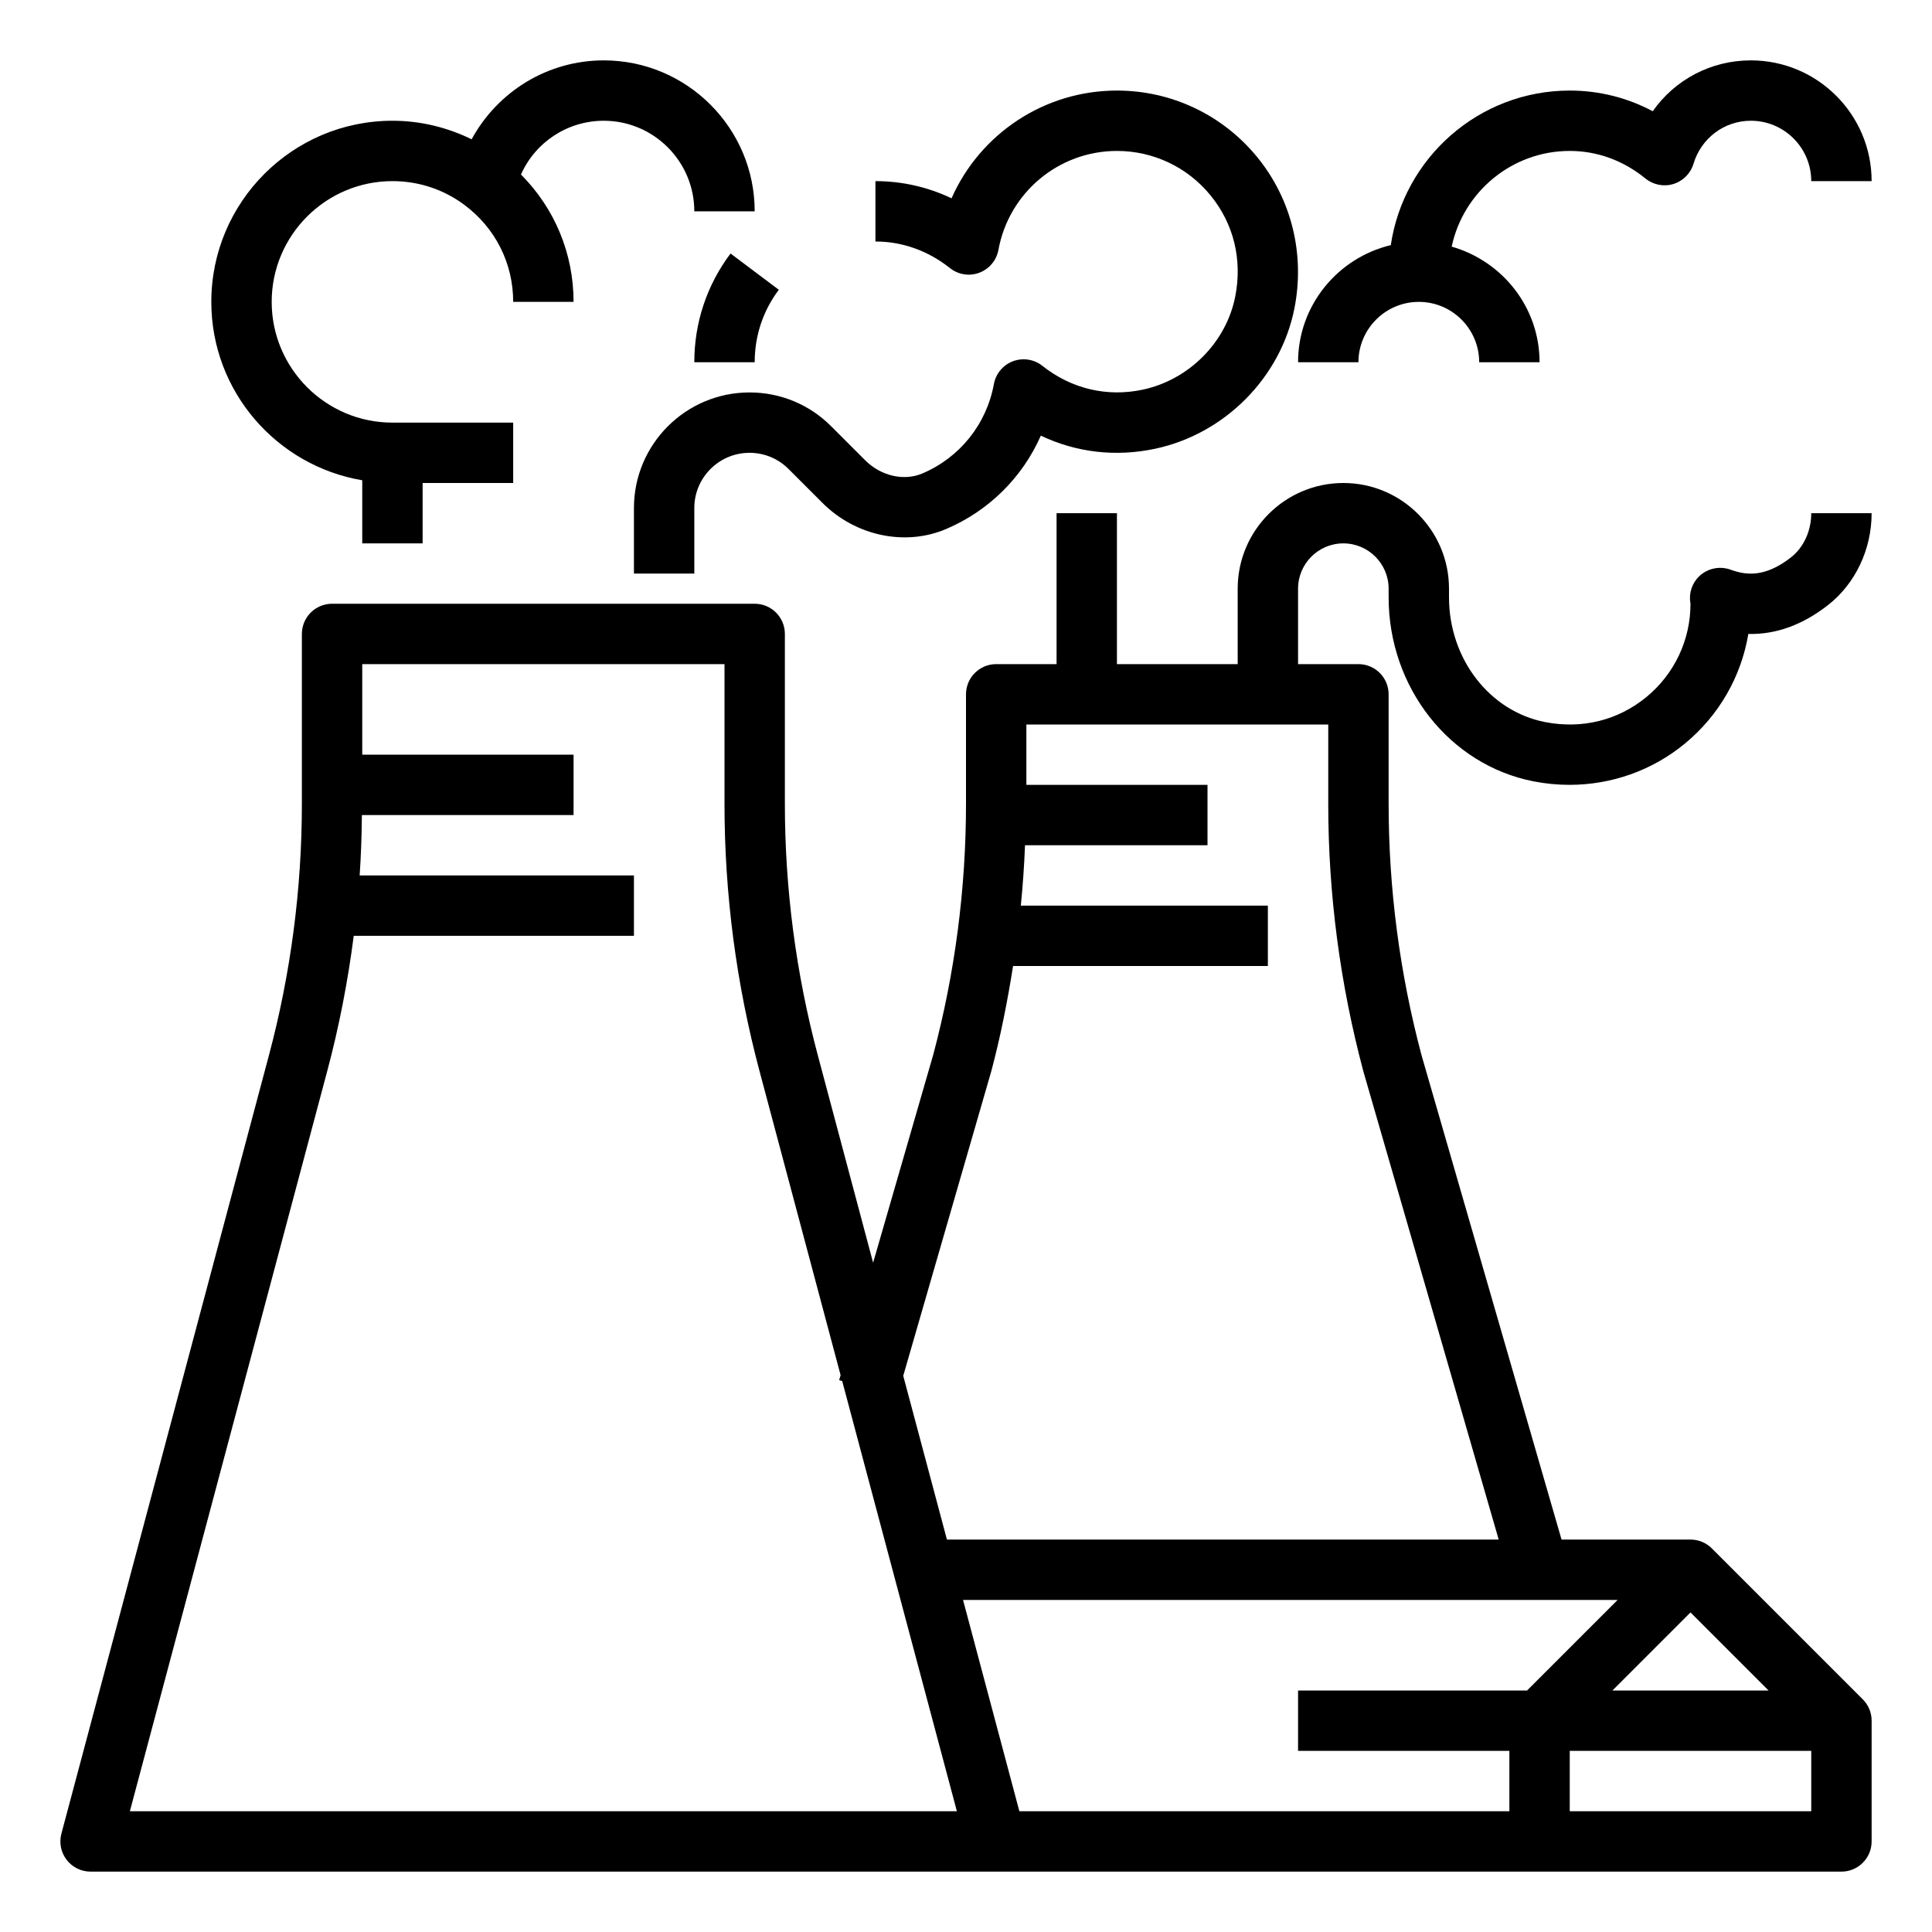 <svg width="64" height="64" viewBox="0 0 64 64" fill="none" xmlns="http://www.w3.org/2000/svg">
<path d="M20 2C18.137 2 16.483 3.036 15.623 4.614C14.811 4.217 13.924 4 13 4C9.691 4 7 6.691 7 10C7 12.967 9.167 15.431 12 15.91V18H14V16H17V14H13C10.794 14 9 12.206 9 10C9 7.794 10.794 6 13 6C13.874 6 14.704 6.276 15.399 6.799C16.417 7.564 17 8.73 17 10H19C19 8.391 18.37 6.898 17.258 5.781C17.732 4.712 18.798 4 20 4C21.654 4 23 5.346 23 7H25C25 4.243 22.757 2 20 2ZM16.02 5.973L16 6L16.02 5.973Z" fill="black"/>
<path d="M58 2C56.674 2 55.48 2.643 54.749 3.684C53.9 3.234 52.967 3 52 3C48.991 3 46.5 5.228 46.072 8.12C44.315 8.541 43 10.115 43 12H45C45 10.897 45.897 10 47 10C48.103 10 49 10.897 49 12H51C51 10.174 49.763 8.648 48.089 8.17C48.473 6.362 50.079 5 52 5C52.908 5 53.775 5.316 54.509 5.914C54.768 6.124 55.116 6.194 55.433 6.095C55.752 5.997 56.002 5.747 56.098 5.428C56.355 4.574 57.12 4 58 4C59.103 4 60 4.897 60 6H62C62 3.794 60.206 2 58 2Z" fill="black"/>
<path d="M50.8 25.883C51.196 25.961 51.595 25.999 51.99 25.999C53.382 25.999 54.73 25.525 55.812 24.634C56.941 23.704 57.679 22.416 57.916 21.001C58.833 21.021 59.711 20.703 60.557 20.043C61.461 19.336 62 18.199 62 17H60C60 17.588 59.748 18.136 59.327 18.465C58.454 19.146 57.825 19.052 57.323 18.87C57.011 18.756 56.662 18.807 56.392 19.002C56.123 19.198 55.97 19.515 55.982 19.848C55.983 19.883 55.995 19.965 56 20C56 21.2 55.468 22.326 54.541 23.089C53.6 23.863 52.407 24.158 51.184 23.92C49.339 23.56 48 21.821 48 19.785V19.5C48 17.57 46.43 16 44.5 16C42.57 16 41 17.57 41 19.5V22H37V17H35V22H33C32.448 22 32 22.448 32 23V26.628C32 29.443 31.632 32.248 30.913 34.945L28.923 41.829L27.093 34.965C26.368 32.249 26 29.443 26 26.628V21C26 20.448 25.552 20 25 20H11C10.448 20 10 20.448 10 21V26.628C10 29.443 9.632 32.248 8.907 34.965L2.034 60.742C1.954 61.042 2.018 61.363 2.207 61.609C2.396 61.855 2.689 62 3 62H33H61C61.552 62 62 61.552 62 61V57C62 56.735 61.895 56.48 61.707 56.293L56.707 51.293C56.52 51.105 56.265 51 56 51H51.728L47.093 34.966C46.368 32.249 46 29.443 46 26.628V23C46 22.448 45.552 22 45 22H43V19.5C43 18.673 43.673 18 44.5 18C45.327 18 46 18.673 46 19.5V19.785C46 22.775 48.019 25.339 50.8 25.883ZM4.302 60L10.84 35.481C11.233 34.008 11.524 32.51 11.718 31H21V29H11.914C11.96 28.335 11.981 27.668 11.988 27H19V25H12V22H24V26.628C24 29.617 24.39 32.595 25.16 35.481L27.846 45.554L27.798 45.721L27.899 45.75L31.698 60H4.302ZM31.902 53H53.586L50.586 56H43V58H50V60H33.768L31.902 53ZM52 60V58H60V60H52ZM58.586 56H53.414L56 53.414L58.586 56ZM45.166 35.501L49.646 51H31.368L29.921 45.575L32.839 35.481C33.145 34.334 33.374 33.17 33.559 32H42V30H33.816C33.882 29.335 33.929 28.668 33.955 28H40V26H34V24H44V26.628C44 29.617 44.39 32.596 45.166 35.501Z" fill="black"/>
<path d="M23 11.999H25C25 11.125 25.276 10.295 25.799 9.599L24.2 8.398C23.415 9.443 23 10.688 23 11.999Z" fill="black"/>
<path d="M37.86 12.907C36.675 13.161 35.492 12.882 34.53 12.119C34.255 11.9 33.886 11.844 33.556 11.966C33.227 12.09 32.988 12.377 32.924 12.722C32.681 14.051 31.795 15.159 30.552 15.685C29.943 15.944 29.181 15.768 28.66 15.247L27.534 14.121C26.813 13.398 25.851 13 24.829 13C22.717 13 21 14.717 21 16.829V19H23V16.829C23 15.82 23.82 15 24.829 15C25.317 15 25.776 15.19 26.122 15.536L27.248 16.662C28.34 17.754 29.981 18.101 31.335 17.527C32.758 16.923 33.871 15.811 34.479 14.431C35.654 14.991 36.964 15.145 38.281 14.862C40.579 14.367 42.427 12.501 42.879 10.217C43.235 8.419 42.783 6.588 41.638 5.194C40.493 3.8 38.803 3 37 3C34.587 3 32.463 4.438 31.521 6.569C30.733 6.194 29.88 6 29 6V8C29.889 8 30.743 8.305 31.469 8.881C31.745 9.101 32.115 9.158 32.442 9.034C32.771 8.91 33.011 8.623 33.074 8.278C33.422 6.378 35.073 5 37 5C38.202 5 39.329 5.533 40.093 6.463C40.868 7.406 41.161 8.601 40.918 9.828C40.618 11.34 39.39 12.578 37.86 12.907Z" fill="black"/>
</svg>
